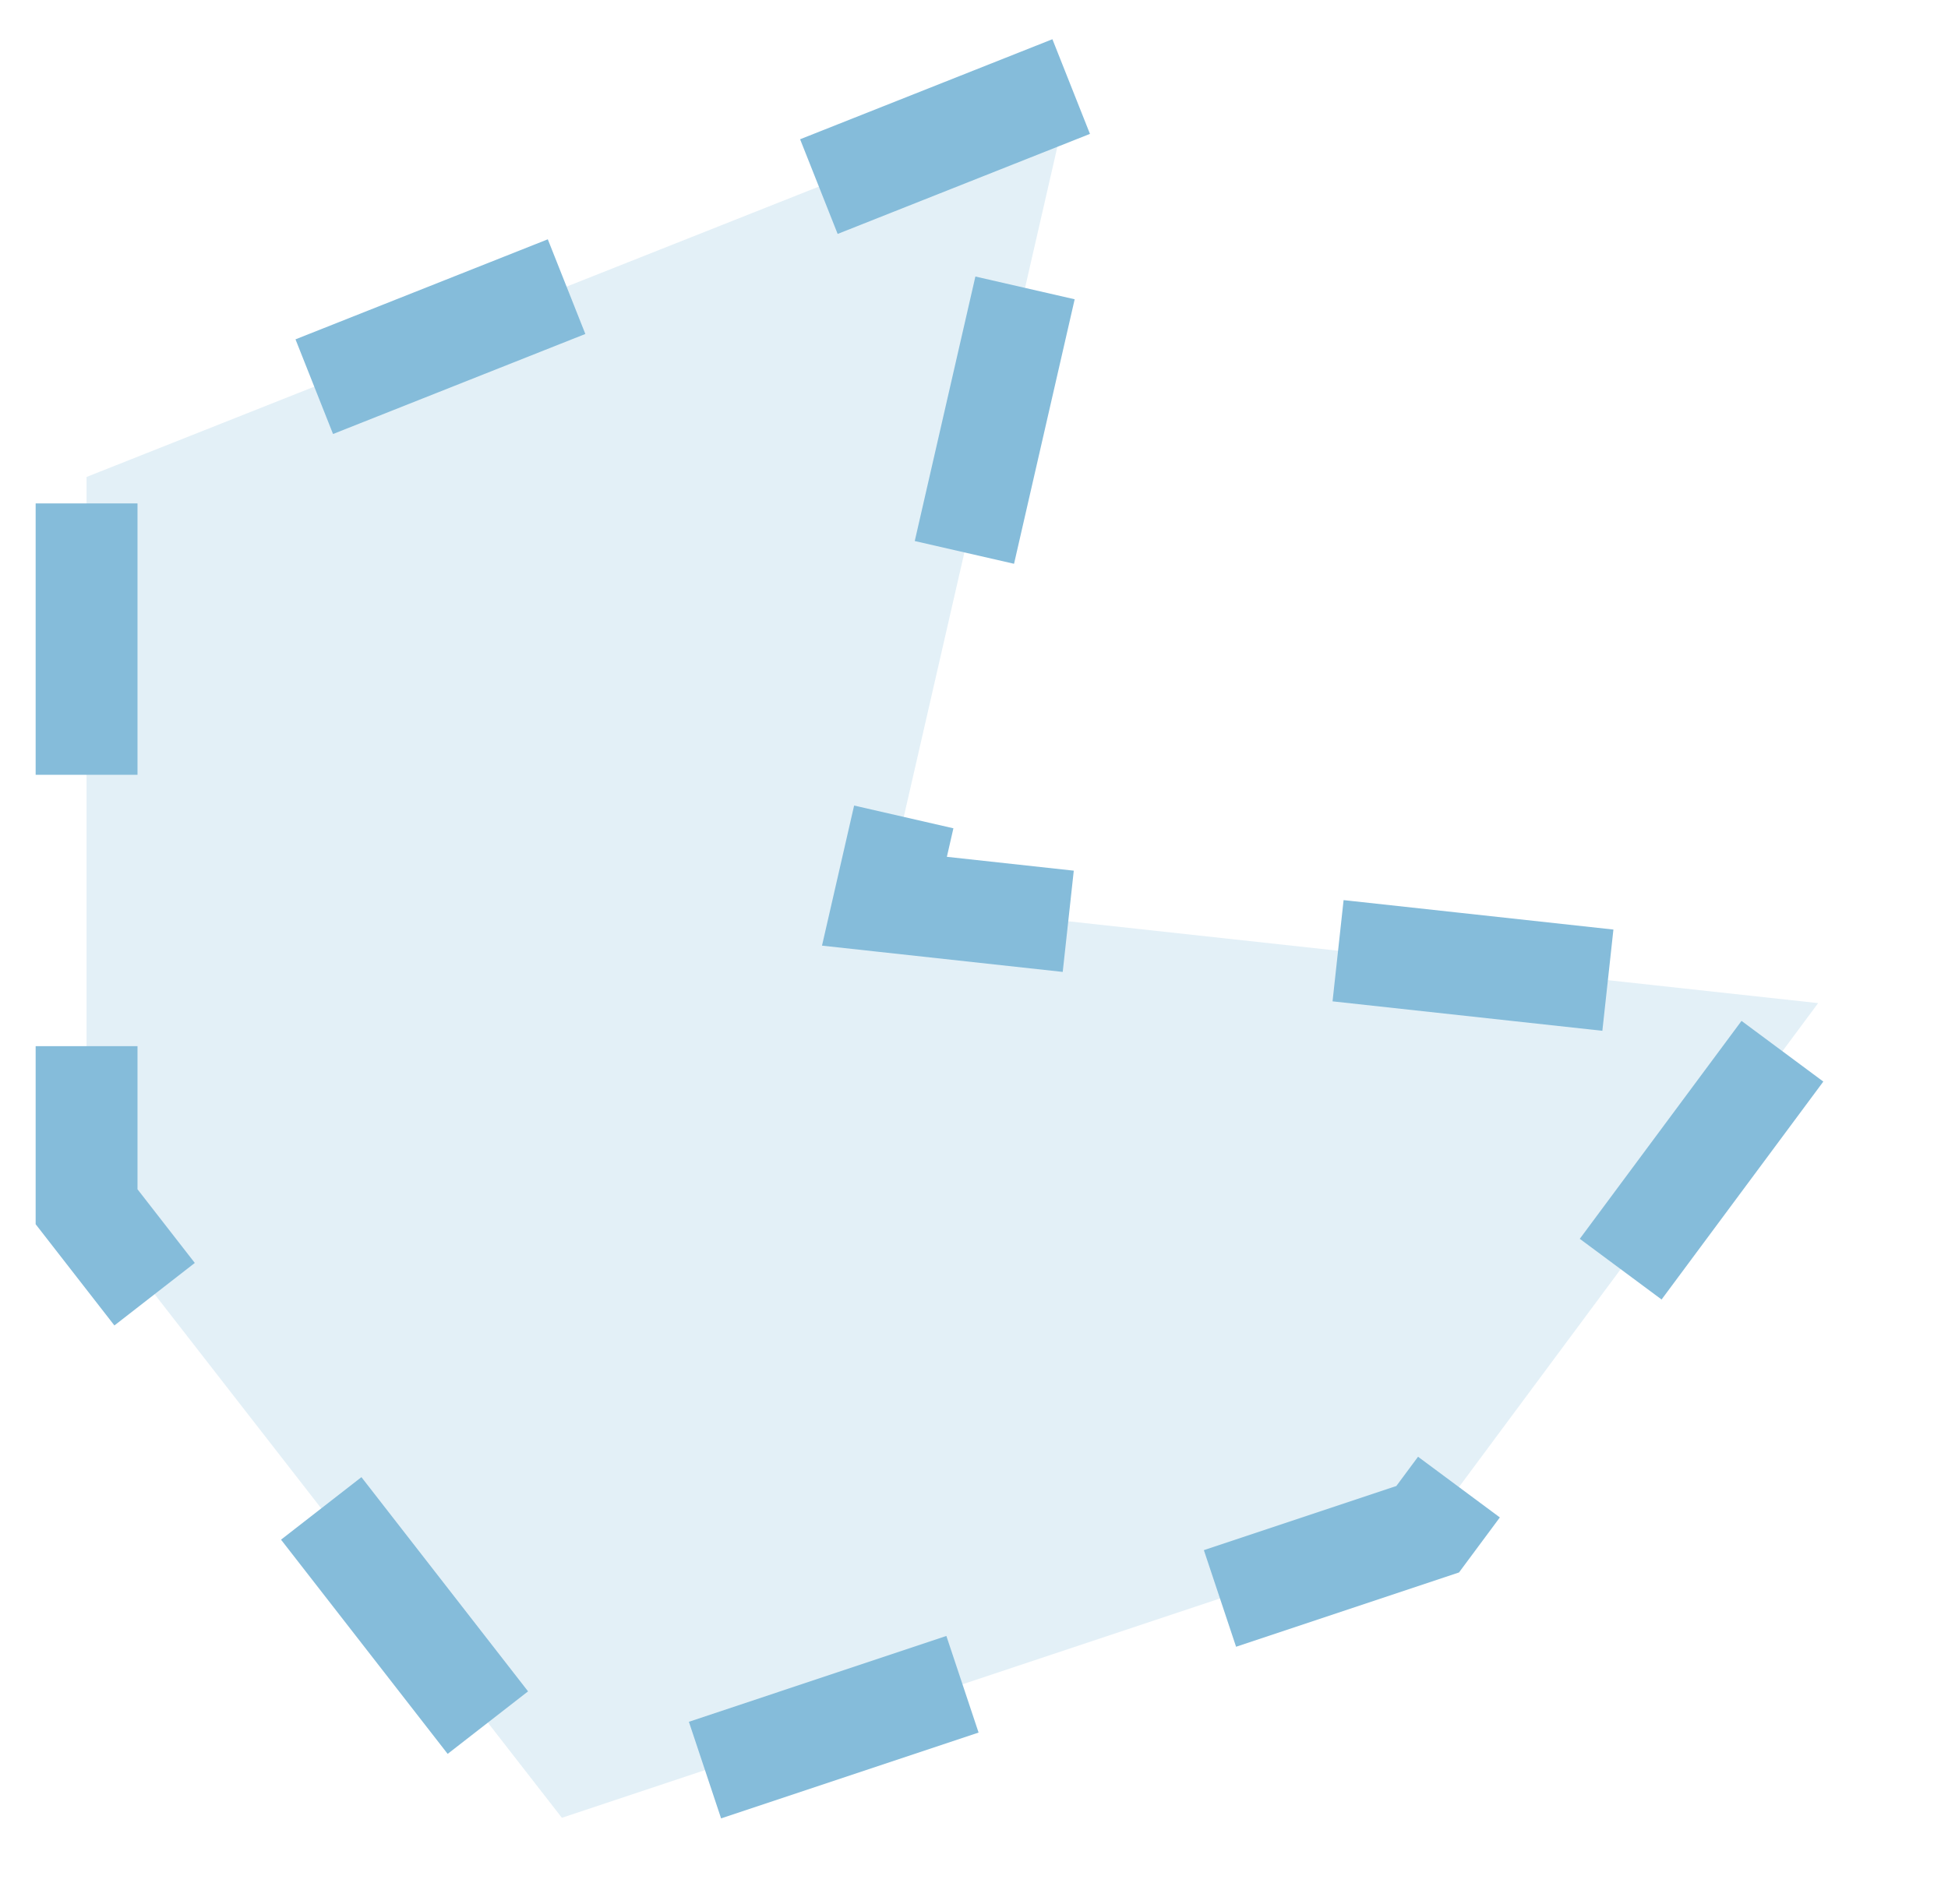<svg width="45" height="44" viewBox="0 0 45 44" fill="none" xmlns="http://www.w3.org/2000/svg">
<path d="M24.745 2L2 11.02V27.882L12.98 42L32.98 35.333L42 23.177L20.431 20.823L24.745 2Z" fill="#85BCDA" fill-opacity="0.23" stroke="#85BCDA" stroke-width="2.353" stroke-dasharray="6.27 6.27"/>
</svg>

